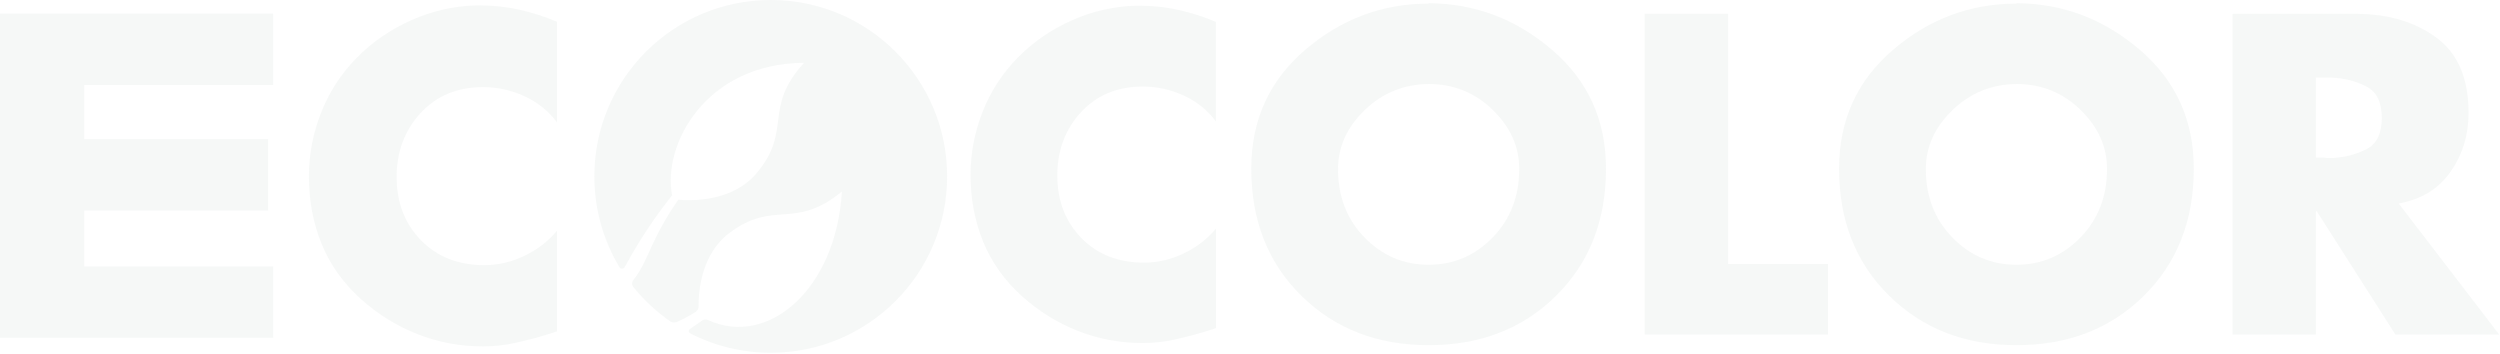 <?xml version="1.0" encoding="UTF-8"?>
<svg xmlns="http://www.w3.org/2000/svg" width="1108" height="157" viewBox="0 0 1108 157" fill="none">
  <g clip-path="url(#clip0_538_7163)">
    <path d="M37.351 37.668V61.679H118.809V93.314H37.351V118.09H121.096V149.725H0V6.032H121.096V37.668H37.351Z" fill="#6B8D75" fill-opacity="0.06"></path>
    <path d="M246.867 9.462V54.24C243.055 49.161 238.227 45.283 232.384 42.614C226.541 39.95 220.442 38.613 214.093 38.613C202.657 38.613 193.417 42.458 186.364 50.144C179.312 57.834 175.788 67.267 175.788 78.44C175.788 89.749 179.374 99.087 186.558 106.456C193.734 113.825 203.101 117.51 214.665 117.51C220.763 117.51 226.672 116.145 232.388 113.41C238.104 110.675 242.932 106.966 246.871 102.262V146.85C243.442 147.994 240.201 148.981 237.154 149.803C234.103 150.625 231.118 151.357 228.198 151.995C225.911 152.505 223.588 152.887 221.24 153.138C218.888 153.393 216.445 153.52 213.904 153.52C203.866 153.52 194.243 151.711 185.032 148.088C175.817 144.469 167.469 139.292 159.972 132.561C152.093 125.446 146.283 117.284 142.537 108.077C138.786 98.865 136.911 88.922 136.911 78.251C136.911 68.468 138.725 59.002 142.343 49.852C145.962 40.706 151.201 32.642 158.064 25.652C164.924 18.665 172.992 13.105 182.269 8.973C191.542 4.852 201.135 2.656 211.042 2.401H212.757C218.727 2.401 224.538 3.039 230.192 4.309C235.842 5.576 241.402 7.357 246.867 9.643V9.454V9.462Z" fill="#6B8D75" fill-opacity="0.06"></path>
    <path d="M538.915 9.52V53.812C535.145 48.795 530.366 44.959 524.589 42.319C518.807 39.678 512.774 38.358 506.491 38.358C495.182 38.358 486.037 42.158 479.063 49.766C472.088 57.373 468.601 66.7 468.601 77.761C468.601 88.942 472.15 98.178 479.252 105.469C486.349 112.752 495.618 116.404 507.058 116.404C513.091 116.404 518.934 115.051 524.593 112.345C530.247 109.647 535.021 105.975 538.92 101.324V145.436C535.527 146.563 532.32 147.541 529.301 148.356C526.287 149.174 523.334 149.893 520.443 150.527C518.178 151.024 515.887 151.399 513.56 151.653C511.232 151.9 508.818 152.028 506.306 152.028C496.375 152.028 486.855 150.235 477.742 146.657C468.63 143.071 460.368 137.956 452.954 131.29C445.162 124.254 439.413 116.178 435.708 107.069C432.003 97.961 430.148 88.124 430.148 77.568C430.148 67.892 431.937 58.529 435.518 49.482C439.1 40.427 444.286 32.449 451.071 25.541C457.856 18.624 465.838 13.126 475.012 9.043C484.186 4.959 493.677 2.792 503.477 2.537H505.175C511.08 2.537 516.829 3.17 522.421 4.425C528.01 5.683 533.512 7.443 538.915 9.701V9.515V9.52Z" fill="#6B8D75" fill-opacity="0.06"></path>
    <path d="M633.166 1.415C653.649 1.542 671.874 8.418 687.834 22.058C703.793 35.698 711.775 53.257 711.775 74.747C711.775 97.743 704.39 116.535 689.627 131.113C674.856 145.687 656.038 152.978 633.166 152.978C610.418 152.978 591.629 145.687 576.805 131.113C561.972 116.54 554.562 97.743 554.562 74.747C554.562 53.257 562.543 35.698 578.503 22.058C594.462 8.418 612.684 1.608 633.17 1.608L633.166 1.415ZM604.796 48.82C596.942 56.423 593.015 65.133 593.015 74.928C593.015 87.117 596.942 97.245 604.796 105.28C612.647 113.324 622.105 117.341 633.166 117.341C644.228 117.341 653.682 113.316 661.536 105.256C669.387 97.196 673.318 87.055 673.318 74.834C673.318 65.005 669.387 56.279 661.536 48.66C653.682 41.04 644.224 37.232 633.166 37.232C622.105 37.359 612.651 41.225 604.796 48.82Z" fill="#6B8D75" fill-opacity="0.06"></path>
    <path d="M765.874 116.967H810.171V148.261H728.926V6.127H765.874V116.967Z" fill="#6B8D75" fill-opacity="0.06"></path>
    <path d="M893.682 1.415C914.165 1.542 932.39 8.418 948.35 22.058C964.309 35.698 972.291 53.257 972.291 74.747C972.291 97.743 964.905 116.535 950.142 131.113C935.371 145.687 916.554 152.978 893.682 152.978C870.933 152.978 852.145 145.687 837.32 131.113C822.488 116.54 815.077 97.743 815.077 74.747C815.077 53.257 823.059 35.698 839.019 22.058C854.978 8.418 873.199 1.608 893.686 1.608V1.415H893.682ZM865.312 48.82C857.458 56.423 853.531 65.133 853.531 74.928C853.531 87.117 857.458 97.245 865.312 105.28C873.162 113.324 882.62 117.341 893.682 117.341C904.744 117.341 914.198 113.316 922.052 105.256C929.902 97.196 933.833 87.055 933.833 74.834C933.833 65.005 929.902 56.279 922.052 48.66C914.198 41.04 904.74 37.232 893.682 37.232C882.62 37.359 873.162 41.225 865.312 48.82Z" fill="#6B8D75" fill-opacity="0.06"></path>
    <path d="M1062.96 90.007L1107.64 148.261H1061.64L1026.77 93.593H1026.4V148.261H989.45V6.127H1044.68C1058.76 6.254 1070.51 9.799 1079.93 16.773C1089.36 23.752 1094.07 34.846 1094.07 50.045C1094.07 59.849 1091.4 68.558 1086.06 76.153C1080.72 83.765 1073.02 88.441 1062.97 90.201V90.007H1062.96ZM1026.39 69.837H1029.98C1030.61 69.965 1031.23 70.03 1031.86 70.03H1033.56C1039.08 69.784 1044.14 68.493 1048.73 66.165C1053.32 63.846 1055.61 59.224 1055.61 52.311C1055.61 45.333 1053.32 40.657 1048.73 38.313C1044.14 35.961 1039.08 34.657 1033.56 34.407H1026.39V69.837Z" fill="#6B8D75" fill-opacity="0.06"></path>
    <path d="M419.765 78.173C419.765 121.351 384.77 156.346 341.592 156.346C328.68 156.346 316.508 153.22 305.775 147.669C305.076 147.134 305.035 146.312 305.857 145.777C307.584 144.626 309.394 143.351 311.244 142.035C311.984 141.542 312.93 141.459 313.753 141.83C340.482 154.125 370.583 128.136 373.133 84.876C351.955 102.27 343.155 88.248 323.211 103.298C311.039 112.468 309.558 128.547 309.599 135.908C309.599 136.854 309.065 137.758 308.283 138.252C305.076 140.226 302.362 141.665 300.059 142.652C299.154 143.022 298.167 142.981 297.263 142.57C290.971 138.211 285.296 132.947 280.526 126.985C279.95 126.08 280.033 124.928 280.732 124.065C284.556 119.377 286.818 113.455 289.408 107.904C292.534 101.16 296.276 94.704 300.594 88.535C306.926 89.07 324.814 89.317 335.342 76.734C351.42 57.612 337.891 48.113 356.355 27.84C334.314 28.004 318.646 37.174 308.982 49.059C299.319 60.943 295.7 75.541 297.88 86.562C295.165 89.934 292.616 93.388 290.107 96.924C285.296 103.792 280.855 110.988 276.866 118.39C276.373 119.254 275.221 119.295 274.646 118.596C267.532 106.794 263.419 92.977 263.419 78.173C263.419 34.995 298.414 0 341.592 0C384.77 0 419.765 34.995 419.765 78.173Z" fill="#6B8D75" fill-opacity="0.06"></path>
  </g>
  <defs>
    <clipPath id="clip0_538_7163">
      <rect width="1107.64" height="156.346" fill="white"></rect>
    </clipPath>
  </defs>
</svg>
